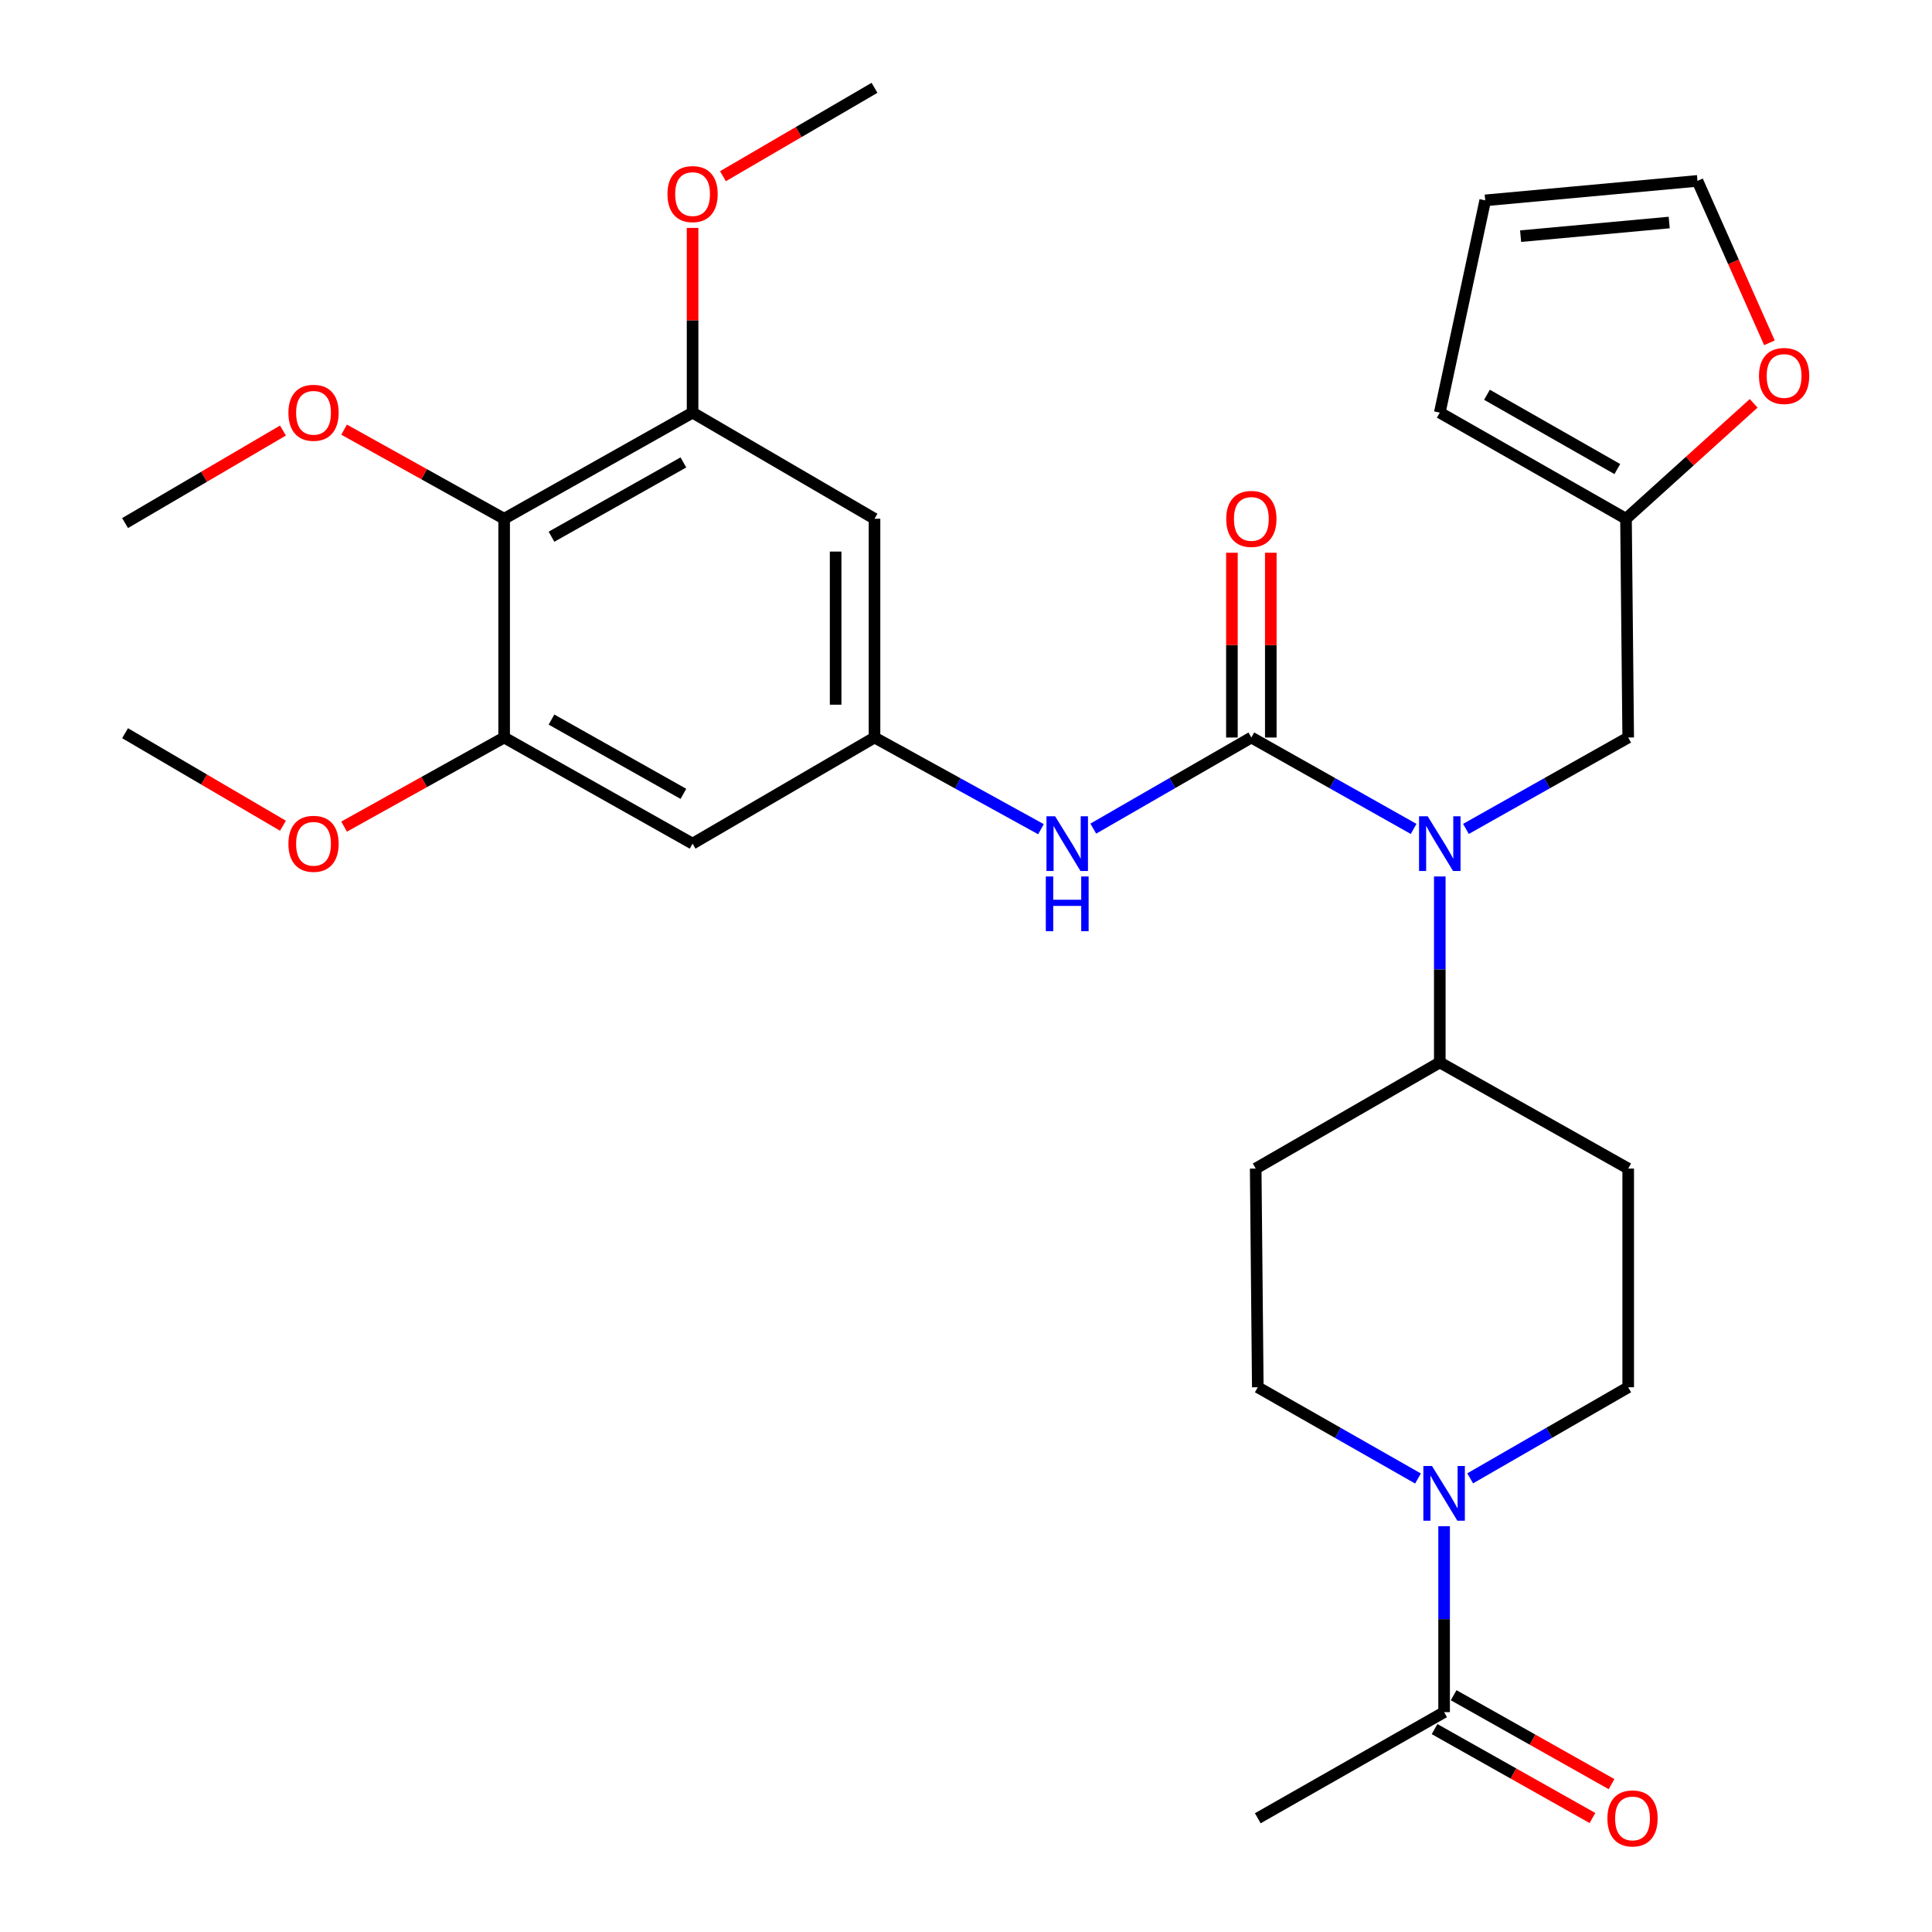 <?xml version='1.0' encoding='iso-8859-1'?>
<svg version='1.1' baseProfile='full'
              xmlns='http://www.w3.org/2000/svg'
                      xmlns:rdkit='http://www.rdkit.org/xml'
                      xmlns:xlink='http://www.w3.org/1999/xlink'
                  xml:space='preserve'
width='1000px' height='1000px' viewBox='0 0 1000 1000'>
<!-- END OF HEADER -->
<rect style='opacity:1.0;fill:#FFFFFF;stroke:none' width='1000' height='1000' x='0' y='0'> </rect>
<path class='bond-0' d='M 647.699,381.738 L 689.696,405.392' style='fill:none;fill-rule:evenodd;stroke:#000000;stroke-width:6px;stroke-linecap:butt;stroke-linejoin:miter;stroke-opacity:1' />
<path class='bond-0' d='M 689.696,405.392 L 731.693,429.046' style='fill:none;fill-rule:evenodd;stroke:#0000FF;stroke-width:6px;stroke-linecap:butt;stroke-linejoin:miter;stroke-opacity:1' />
<path class='bond-3' d='M 647.699,381.738 L 606.79,405.317' style='fill:none;fill-rule:evenodd;stroke:#000000;stroke-width:6px;stroke-linecap:butt;stroke-linejoin:miter;stroke-opacity:1' />
<path class='bond-3' d='M 606.79,405.317 L 565.881,428.896' style='fill:none;fill-rule:evenodd;stroke:#0000FF;stroke-width:6px;stroke-linecap:butt;stroke-linejoin:miter;stroke-opacity:1' />
<path class='bond-13' d='M 657.762,381.738 L 657.762,333.918' style='fill:none;fill-rule:evenodd;stroke:#000000;stroke-width:6px;stroke-linecap:butt;stroke-linejoin:miter;stroke-opacity:1' />
<path class='bond-13' d='M 657.762,333.918 L 657.762,286.098' style='fill:none;fill-rule:evenodd;stroke:#FF0000;stroke-width:6px;stroke-linecap:butt;stroke-linejoin:miter;stroke-opacity:1' />
<path class='bond-13' d='M 637.636,381.738 L 637.636,333.918' style='fill:none;fill-rule:evenodd;stroke:#000000;stroke-width:6px;stroke-linecap:butt;stroke-linejoin:miter;stroke-opacity:1' />
<path class='bond-13' d='M 637.636,333.918 L 637.636,286.098' style='fill:none;fill-rule:evenodd;stroke:#FF0000;stroke-width:6px;stroke-linecap:butt;stroke-linejoin:miter;stroke-opacity:1' />
<path class='bond-11' d='M 745.232,453.662 L 745.232,501.788' style='fill:none;fill-rule:evenodd;stroke:#0000FF;stroke-width:6px;stroke-linecap:butt;stroke-linejoin:miter;stroke-opacity:1' />
<path class='bond-11' d='M 745.232,501.788 L 745.232,549.914' style='fill:none;fill-rule:evenodd;stroke:#000000;stroke-width:6px;stroke-linecap:butt;stroke-linejoin:miter;stroke-opacity:1' />
<path class='bond-12' d='M 758.77,429.045 L 800.762,405.392' style='fill:none;fill-rule:evenodd;stroke:#0000FF;stroke-width:6px;stroke-linecap:butt;stroke-linejoin:miter;stroke-opacity:1' />
<path class='bond-12' d='M 800.762,405.392 L 842.753,381.738' style='fill:none;fill-rule:evenodd;stroke:#000000;stroke-width:6px;stroke-linecap:butt;stroke-linejoin:miter;stroke-opacity:1' />
<path class='bond-1' d='M 733.953,765.269 L 692.492,741.657' style='fill:none;fill-rule:evenodd;stroke:#0000FF;stroke-width:6px;stroke-linecap:butt;stroke-linejoin:miter;stroke-opacity:1' />
<path class='bond-1' d='M 692.492,741.657 L 651.031,718.044' style='fill:none;fill-rule:evenodd;stroke:#000000;stroke-width:6px;stroke-linecap:butt;stroke-linejoin:miter;stroke-opacity:1' />
<path class='bond-7' d='M 747.468,789.957 L 747.468,838.083' style='fill:none;fill-rule:evenodd;stroke:#0000FF;stroke-width:6px;stroke-linecap:butt;stroke-linejoin:miter;stroke-opacity:1' />
<path class='bond-7' d='M 747.468,838.083 L 747.468,886.208' style='fill:none;fill-rule:evenodd;stroke:#000000;stroke-width:6px;stroke-linecap:butt;stroke-linejoin:miter;stroke-opacity:1' />
<path class='bond-31' d='M 760.957,765.191 L 801.855,741.617' style='fill:none;fill-rule:evenodd;stroke:#0000FF;stroke-width:6px;stroke-linecap:butt;stroke-linejoin:miter;stroke-opacity:1' />
<path class='bond-31' d='M 801.855,741.617 L 842.753,718.044' style='fill:none;fill-rule:evenodd;stroke:#000000;stroke-width:6px;stroke-linecap:butt;stroke-linejoin:miter;stroke-opacity:1' />
<path class='bond-2' d='M 260.943,268.507 L 358.476,213.574' style='fill:none;fill-rule:evenodd;stroke:#000000;stroke-width:6px;stroke-linecap:butt;stroke-linejoin:miter;stroke-opacity:1' />
<path class='bond-2' d='M 285.45,277.803 L 353.723,239.35' style='fill:none;fill-rule:evenodd;stroke:#000000;stroke-width:6px;stroke-linecap:butt;stroke-linejoin:miter;stroke-opacity:1' />
<path class='bond-23' d='M 260.943,268.507 L 219.524,245.445' style='fill:none;fill-rule:evenodd;stroke:#000000;stroke-width:6px;stroke-linecap:butt;stroke-linejoin:miter;stroke-opacity:1' />
<path class='bond-23' d='M 219.524,245.445 L 178.104,222.384' style='fill:none;fill-rule:evenodd;stroke:#FF0000;stroke-width:6px;stroke-linecap:butt;stroke-linejoin:miter;stroke-opacity:1' />
<path class='bond-30' d='M 260.943,268.507 L 260.943,381.738' style='fill:none;fill-rule:evenodd;stroke:#000000;stroke-width:6px;stroke-linecap:butt;stroke-linejoin:miter;stroke-opacity:1' />
<path class='bond-6' d='M 538.804,429.189 L 495.724,405.463' style='fill:none;fill-rule:evenodd;stroke:#0000FF;stroke-width:6px;stroke-linecap:butt;stroke-linejoin:miter;stroke-opacity:1' />
<path class='bond-6' d='M 495.724,405.463 L 452.644,381.738' style='fill:none;fill-rule:evenodd;stroke:#000000;stroke-width:6px;stroke-linecap:butt;stroke-linejoin:miter;stroke-opacity:1' />
<path class='bond-4' d='M 260.943,381.738 L 358.476,436.671' style='fill:none;fill-rule:evenodd;stroke:#000000;stroke-width:6px;stroke-linecap:butt;stroke-linejoin:miter;stroke-opacity:1' />
<path class='bond-4' d='M 285.45,372.442 L 353.723,410.895' style='fill:none;fill-rule:evenodd;stroke:#000000;stroke-width:6px;stroke-linecap:butt;stroke-linejoin:miter;stroke-opacity:1' />
<path class='bond-24' d='M 260.943,381.738 L 219.524,404.8' style='fill:none;fill-rule:evenodd;stroke:#000000;stroke-width:6px;stroke-linecap:butt;stroke-linejoin:miter;stroke-opacity:1' />
<path class='bond-24' d='M 219.524,404.8 L 178.104,427.861' style='fill:none;fill-rule:evenodd;stroke:#FF0000;stroke-width:6px;stroke-linecap:butt;stroke-linejoin:miter;stroke-opacity:1' />
<path class='bond-5' d='M 358.476,213.574 L 452.644,268.507' style='fill:none;fill-rule:evenodd;stroke:#000000;stroke-width:6px;stroke-linecap:butt;stroke-linejoin:miter;stroke-opacity:1' />
<path class='bond-25' d='M 358.476,213.574 L 358.476,165.77' style='fill:none;fill-rule:evenodd;stroke:#000000;stroke-width:6px;stroke-linecap:butt;stroke-linejoin:miter;stroke-opacity:1' />
<path class='bond-25' d='M 358.476,165.77 L 358.476,117.966' style='fill:none;fill-rule:evenodd;stroke:#FF0000;stroke-width:6px;stroke-linecap:butt;stroke-linejoin:miter;stroke-opacity:1' />
<path class='bond-8' d='M 452.644,381.738 L 358.476,436.671' style='fill:none;fill-rule:evenodd;stroke:#000000;stroke-width:6px;stroke-linecap:butt;stroke-linejoin:miter;stroke-opacity:1' />
<path class='bond-9' d='M 452.644,381.738 L 452.644,268.507' style='fill:none;fill-rule:evenodd;stroke:#000000;stroke-width:6px;stroke-linecap:butt;stroke-linejoin:miter;stroke-opacity:1' />
<path class='bond-9' d='M 432.518,364.754 L 432.518,285.492' style='fill:none;fill-rule:evenodd;stroke:#000000;stroke-width:6px;stroke-linecap:butt;stroke-linejoin:miter;stroke-opacity:1' />
<path class='bond-19' d='M 742.53,894.977 L 783.392,917.989' style='fill:none;fill-rule:evenodd;stroke:#000000;stroke-width:6px;stroke-linecap:butt;stroke-linejoin:miter;stroke-opacity:1' />
<path class='bond-19' d='M 783.392,917.989 L 824.253,941.001' style='fill:none;fill-rule:evenodd;stroke:#FF0000;stroke-width:6px;stroke-linecap:butt;stroke-linejoin:miter;stroke-opacity:1' />
<path class='bond-19' d='M 752.406,877.44 L 793.268,900.453' style='fill:none;fill-rule:evenodd;stroke:#000000;stroke-width:6px;stroke-linecap:butt;stroke-linejoin:miter;stroke-opacity:1' />
<path class='bond-19' d='M 793.268,900.453 L 834.129,923.465' style='fill:none;fill-rule:evenodd;stroke:#FF0000;stroke-width:6px;stroke-linecap:butt;stroke-linejoin:miter;stroke-opacity:1' />
<path class='bond-26' d='M 747.468,886.208 L 651.031,941.13' style='fill:none;fill-rule:evenodd;stroke:#000000;stroke-width:6px;stroke-linecap:butt;stroke-linejoin:miter;stroke-opacity:1' />
<path class='bond-10' d='M 841.613,268.507 L 842.753,381.738' style='fill:none;fill-rule:evenodd;stroke:#000000;stroke-width:6px;stroke-linecap:butt;stroke-linejoin:miter;stroke-opacity:1' />
<path class='bond-14' d='M 841.613,268.507 L 874.651,238.637' style='fill:none;fill-rule:evenodd;stroke:#000000;stroke-width:6px;stroke-linecap:butt;stroke-linejoin:miter;stroke-opacity:1' />
<path class='bond-14' d='M 874.651,238.637 L 907.69,208.768' style='fill:none;fill-rule:evenodd;stroke:#FF0000;stroke-width:6px;stroke-linecap:butt;stroke-linejoin:miter;stroke-opacity:1' />
<path class='bond-20' d='M 841.613,268.507 L 745.232,213.574' style='fill:none;fill-rule:evenodd;stroke:#000000;stroke-width:6px;stroke-linecap:butt;stroke-linejoin:miter;stroke-opacity:1' />
<path class='bond-20' d='M 837.122,242.782 L 769.655,204.329' style='fill:none;fill-rule:evenodd;stroke:#000000;stroke-width:6px;stroke-linecap:butt;stroke-linejoin:miter;stroke-opacity:1' />
<path class='bond-15' d='M 745.232,549.914 L 842.753,604.846' style='fill:none;fill-rule:evenodd;stroke:#000000;stroke-width:6px;stroke-linecap:butt;stroke-linejoin:miter;stroke-opacity:1' />
<path class='bond-16' d='M 745.232,549.914 L 649.946,604.846' style='fill:none;fill-rule:evenodd;stroke:#000000;stroke-width:6px;stroke-linecap:butt;stroke-linejoin:miter;stroke-opacity:1' />
<path class='bond-21' d='M 915.858,177.441 L 897.234,135.532' style='fill:none;fill-rule:evenodd;stroke:#FF0000;stroke-width:6px;stroke-linecap:butt;stroke-linejoin:miter;stroke-opacity:1' />
<path class='bond-21' d='M 897.234,135.532 L 878.611,93.623' style='fill:none;fill-rule:evenodd;stroke:#000000;stroke-width:6px;stroke-linecap:butt;stroke-linejoin:miter;stroke-opacity:1' />
<path class='bond-18' d='M 842.753,604.846 L 842.753,718.044' style='fill:none;fill-rule:evenodd;stroke:#000000;stroke-width:6px;stroke-linecap:butt;stroke-linejoin:miter;stroke-opacity:1' />
<path class='bond-17' d='M 649.946,604.846 L 651.031,718.044' style='fill:none;fill-rule:evenodd;stroke:#000000;stroke-width:6px;stroke-linecap:butt;stroke-linejoin:miter;stroke-opacity:1' />
<path class='bond-22' d='M 745.232,213.574 L 768.745,103.708' style='fill:none;fill-rule:evenodd;stroke:#000000;stroke-width:6px;stroke-linecap:butt;stroke-linejoin:miter;stroke-opacity:1' />
<path class='bond-32' d='M 878.611,93.623 L 768.745,103.708' style='fill:none;fill-rule:evenodd;stroke:#000000;stroke-width:6px;stroke-linecap:butt;stroke-linejoin:miter;stroke-opacity:1' />
<path class='bond-32' d='M 863.971,115.177 L 787.065,122.237' style='fill:none;fill-rule:evenodd;stroke:#000000;stroke-width:6px;stroke-linecap:butt;stroke-linejoin:miter;stroke-opacity:1' />
<path class='bond-27' d='M 146.454,222.85 L 105.596,246.796' style='fill:none;fill-rule:evenodd;stroke:#FF0000;stroke-width:6px;stroke-linecap:butt;stroke-linejoin:miter;stroke-opacity:1' />
<path class='bond-27' d='M 105.596,246.796 L 64.737,270.743' style='fill:none;fill-rule:evenodd;stroke:#000000;stroke-width:6px;stroke-linecap:butt;stroke-linejoin:miter;stroke-opacity:1' />
<path class='bond-28' d='M 146.454,427.395 L 105.596,403.449' style='fill:none;fill-rule:evenodd;stroke:#FF0000;stroke-width:6px;stroke-linecap:butt;stroke-linejoin:miter;stroke-opacity:1' />
<path class='bond-28' d='M 105.596,403.449 L 64.737,379.502' style='fill:none;fill-rule:evenodd;stroke:#000000;stroke-width:6px;stroke-linecap:butt;stroke-linejoin:miter;stroke-opacity:1' />
<path class='bond-29' d='M 374.202,91.205 L 413.423,68.33' style='fill:none;fill-rule:evenodd;stroke:#FF0000;stroke-width:6px;stroke-linecap:butt;stroke-linejoin:miter;stroke-opacity:1' />
<path class='bond-29' d='M 413.423,68.33 L 452.644,45.455' style='fill:none;fill-rule:evenodd;stroke:#000000;stroke-width:6px;stroke-linecap:butt;stroke-linejoin:miter;stroke-opacity:1' />
<path  class='atom-1' d='M 738.972 422.511
L 748.252 437.511
Q 749.172 438.991, 750.652 441.671
Q 752.132 444.351, 752.212 444.511
L 752.212 422.511
L 755.972 422.511
L 755.972 450.831
L 752.092 450.831
L 742.132 434.431
Q 740.972 432.511, 739.732 430.311
Q 738.532 428.111, 738.172 427.431
L 738.172 450.831
L 734.492 450.831
L 734.492 422.511
L 738.972 422.511
' fill='#0000FF'/>
<path  class='atom-2' d='M 741.208 758.806
L 750.488 773.806
Q 751.408 775.286, 752.888 777.966
Q 754.368 780.646, 754.448 780.806
L 754.448 758.806
L 758.208 758.806
L 758.208 787.126
L 754.328 787.126
L 744.368 770.726
Q 743.208 768.806, 741.968 766.606
Q 740.768 764.406, 740.408 763.726
L 740.408 787.126
L 736.728 787.126
L 736.728 758.806
L 741.208 758.806
' fill='#0000FF'/>
<path  class='atom-4' d='M 546.131 422.511
L 555.411 437.511
Q 556.331 438.991, 557.811 441.671
Q 559.291 444.351, 559.371 444.511
L 559.371 422.511
L 563.131 422.511
L 563.131 450.831
L 559.251 450.831
L 549.291 434.431
Q 548.131 432.511, 546.891 430.311
Q 545.691 428.111, 545.331 427.431
L 545.331 450.831
L 541.651 450.831
L 541.651 422.511
L 546.131 422.511
' fill='#0000FF'/>
<path  class='atom-4' d='M 541.311 453.663
L 545.151 453.663
L 545.151 465.703
L 559.631 465.703
L 559.631 453.663
L 563.471 453.663
L 563.471 481.983
L 559.631 481.983
L 559.631 468.903
L 545.151 468.903
L 545.151 481.983
L 541.311 481.983
L 541.311 453.663
' fill='#0000FF'/>
<path  class='atom-14' d='M 634.699 268.587
Q 634.699 261.787, 638.059 257.987
Q 641.419 254.187, 647.699 254.187
Q 653.979 254.187, 657.339 257.987
Q 660.699 261.787, 660.699 268.587
Q 660.699 275.467, 657.299 279.387
Q 653.899 283.267, 647.699 283.267
Q 641.459 283.267, 638.059 279.387
Q 634.699 275.507, 634.699 268.587
M 647.699 280.067
Q 652.019 280.067, 654.339 277.187
Q 656.699 274.267, 656.699 268.587
Q 656.699 263.027, 654.339 260.227
Q 652.019 257.387, 647.699 257.387
Q 643.379 257.387, 641.019 260.187
Q 638.699 262.987, 638.699 268.587
Q 638.699 274.307, 641.019 277.187
Q 643.379 280.067, 647.699 280.067
' fill='#FF0000'/>
<path  class='atom-15' d='M 910.448 194.601
Q 910.448 187.801, 913.808 184.001
Q 917.168 180.201, 923.448 180.201
Q 929.728 180.201, 933.088 184.001
Q 936.448 187.801, 936.448 194.601
Q 936.448 201.481, 933.048 205.401
Q 929.648 209.281, 923.448 209.281
Q 917.208 209.281, 913.808 205.401
Q 910.448 201.521, 910.448 194.601
M 923.448 206.081
Q 927.768 206.081, 930.088 203.201
Q 932.448 200.281, 932.448 194.601
Q 932.448 189.041, 930.088 186.241
Q 927.768 183.401, 923.448 183.401
Q 919.128 183.401, 916.768 186.201
Q 914.448 189.001, 914.448 194.601
Q 914.448 200.321, 916.768 203.201
Q 919.128 206.081, 923.448 206.081
' fill='#FF0000'/>
<path  class='atom-20' d='M 831.99 941.21
Q 831.99 934.41, 835.35 930.61
Q 838.71 926.81, 844.99 926.81
Q 851.27 926.81, 854.63 930.61
Q 857.99 934.41, 857.99 941.21
Q 857.99 948.09, 854.59 952.01
Q 851.19 955.89, 844.99 955.89
Q 838.75 955.89, 835.35 952.01
Q 831.99 948.13, 831.99 941.21
M 844.99 952.69
Q 849.31 952.69, 851.63 949.81
Q 853.99 946.89, 853.99 941.21
Q 853.99 935.65, 851.63 932.85
Q 849.31 930.01, 844.99 930.01
Q 840.67 930.01, 838.31 932.81
Q 835.99 935.61, 835.99 941.21
Q 835.99 946.93, 838.31 949.81
Q 840.67 952.69, 844.99 952.69
' fill='#FF0000'/>
<path  class='atom-24' d='M 149.281 213.654
Q 149.281 206.854, 152.641 203.054
Q 156.001 199.254, 162.281 199.254
Q 168.561 199.254, 171.921 203.054
Q 175.281 206.854, 175.281 213.654
Q 175.281 220.534, 171.881 224.454
Q 168.481 228.334, 162.281 228.334
Q 156.041 228.334, 152.641 224.454
Q 149.281 220.574, 149.281 213.654
M 162.281 225.134
Q 166.601 225.134, 168.921 222.254
Q 171.281 219.334, 171.281 213.654
Q 171.281 208.094, 168.921 205.294
Q 166.601 202.454, 162.281 202.454
Q 157.961 202.454, 155.601 205.254
Q 153.281 208.054, 153.281 213.654
Q 153.281 219.374, 155.601 222.254
Q 157.961 225.134, 162.281 225.134
' fill='#FF0000'/>
<path  class='atom-25' d='M 149.281 436.751
Q 149.281 429.951, 152.641 426.151
Q 156.001 422.351, 162.281 422.351
Q 168.561 422.351, 171.921 426.151
Q 175.281 429.951, 175.281 436.751
Q 175.281 443.631, 171.881 447.551
Q 168.481 451.431, 162.281 451.431
Q 156.041 451.431, 152.641 447.551
Q 149.281 443.671, 149.281 436.751
M 162.281 448.231
Q 166.601 448.231, 168.921 445.351
Q 171.281 442.431, 171.281 436.751
Q 171.281 431.191, 168.921 428.391
Q 166.601 425.551, 162.281 425.551
Q 157.961 425.551, 155.601 428.351
Q 153.281 431.151, 153.281 436.751
Q 153.281 442.471, 155.601 445.351
Q 157.961 448.231, 162.281 448.231
' fill='#FF0000'/>
<path  class='atom-26' d='M 345.476 100.456
Q 345.476 93.656, 348.836 89.856
Q 352.196 86.056, 358.476 86.056
Q 364.756 86.056, 368.116 89.856
Q 371.476 93.656, 371.476 100.456
Q 371.476 107.336, 368.076 111.256
Q 364.676 115.136, 358.476 115.136
Q 352.236 115.136, 348.836 111.256
Q 345.476 107.376, 345.476 100.456
M 358.476 111.936
Q 362.796 111.936, 365.116 109.056
Q 367.476 106.136, 367.476 100.456
Q 367.476 94.896, 365.116 92.096
Q 362.796 89.256, 358.476 89.256
Q 354.156 89.256, 351.796 92.056
Q 349.476 94.856, 349.476 100.456
Q 349.476 106.176, 351.796 109.056
Q 354.156 111.936, 358.476 111.936
' fill='#FF0000'/>
</svg>
